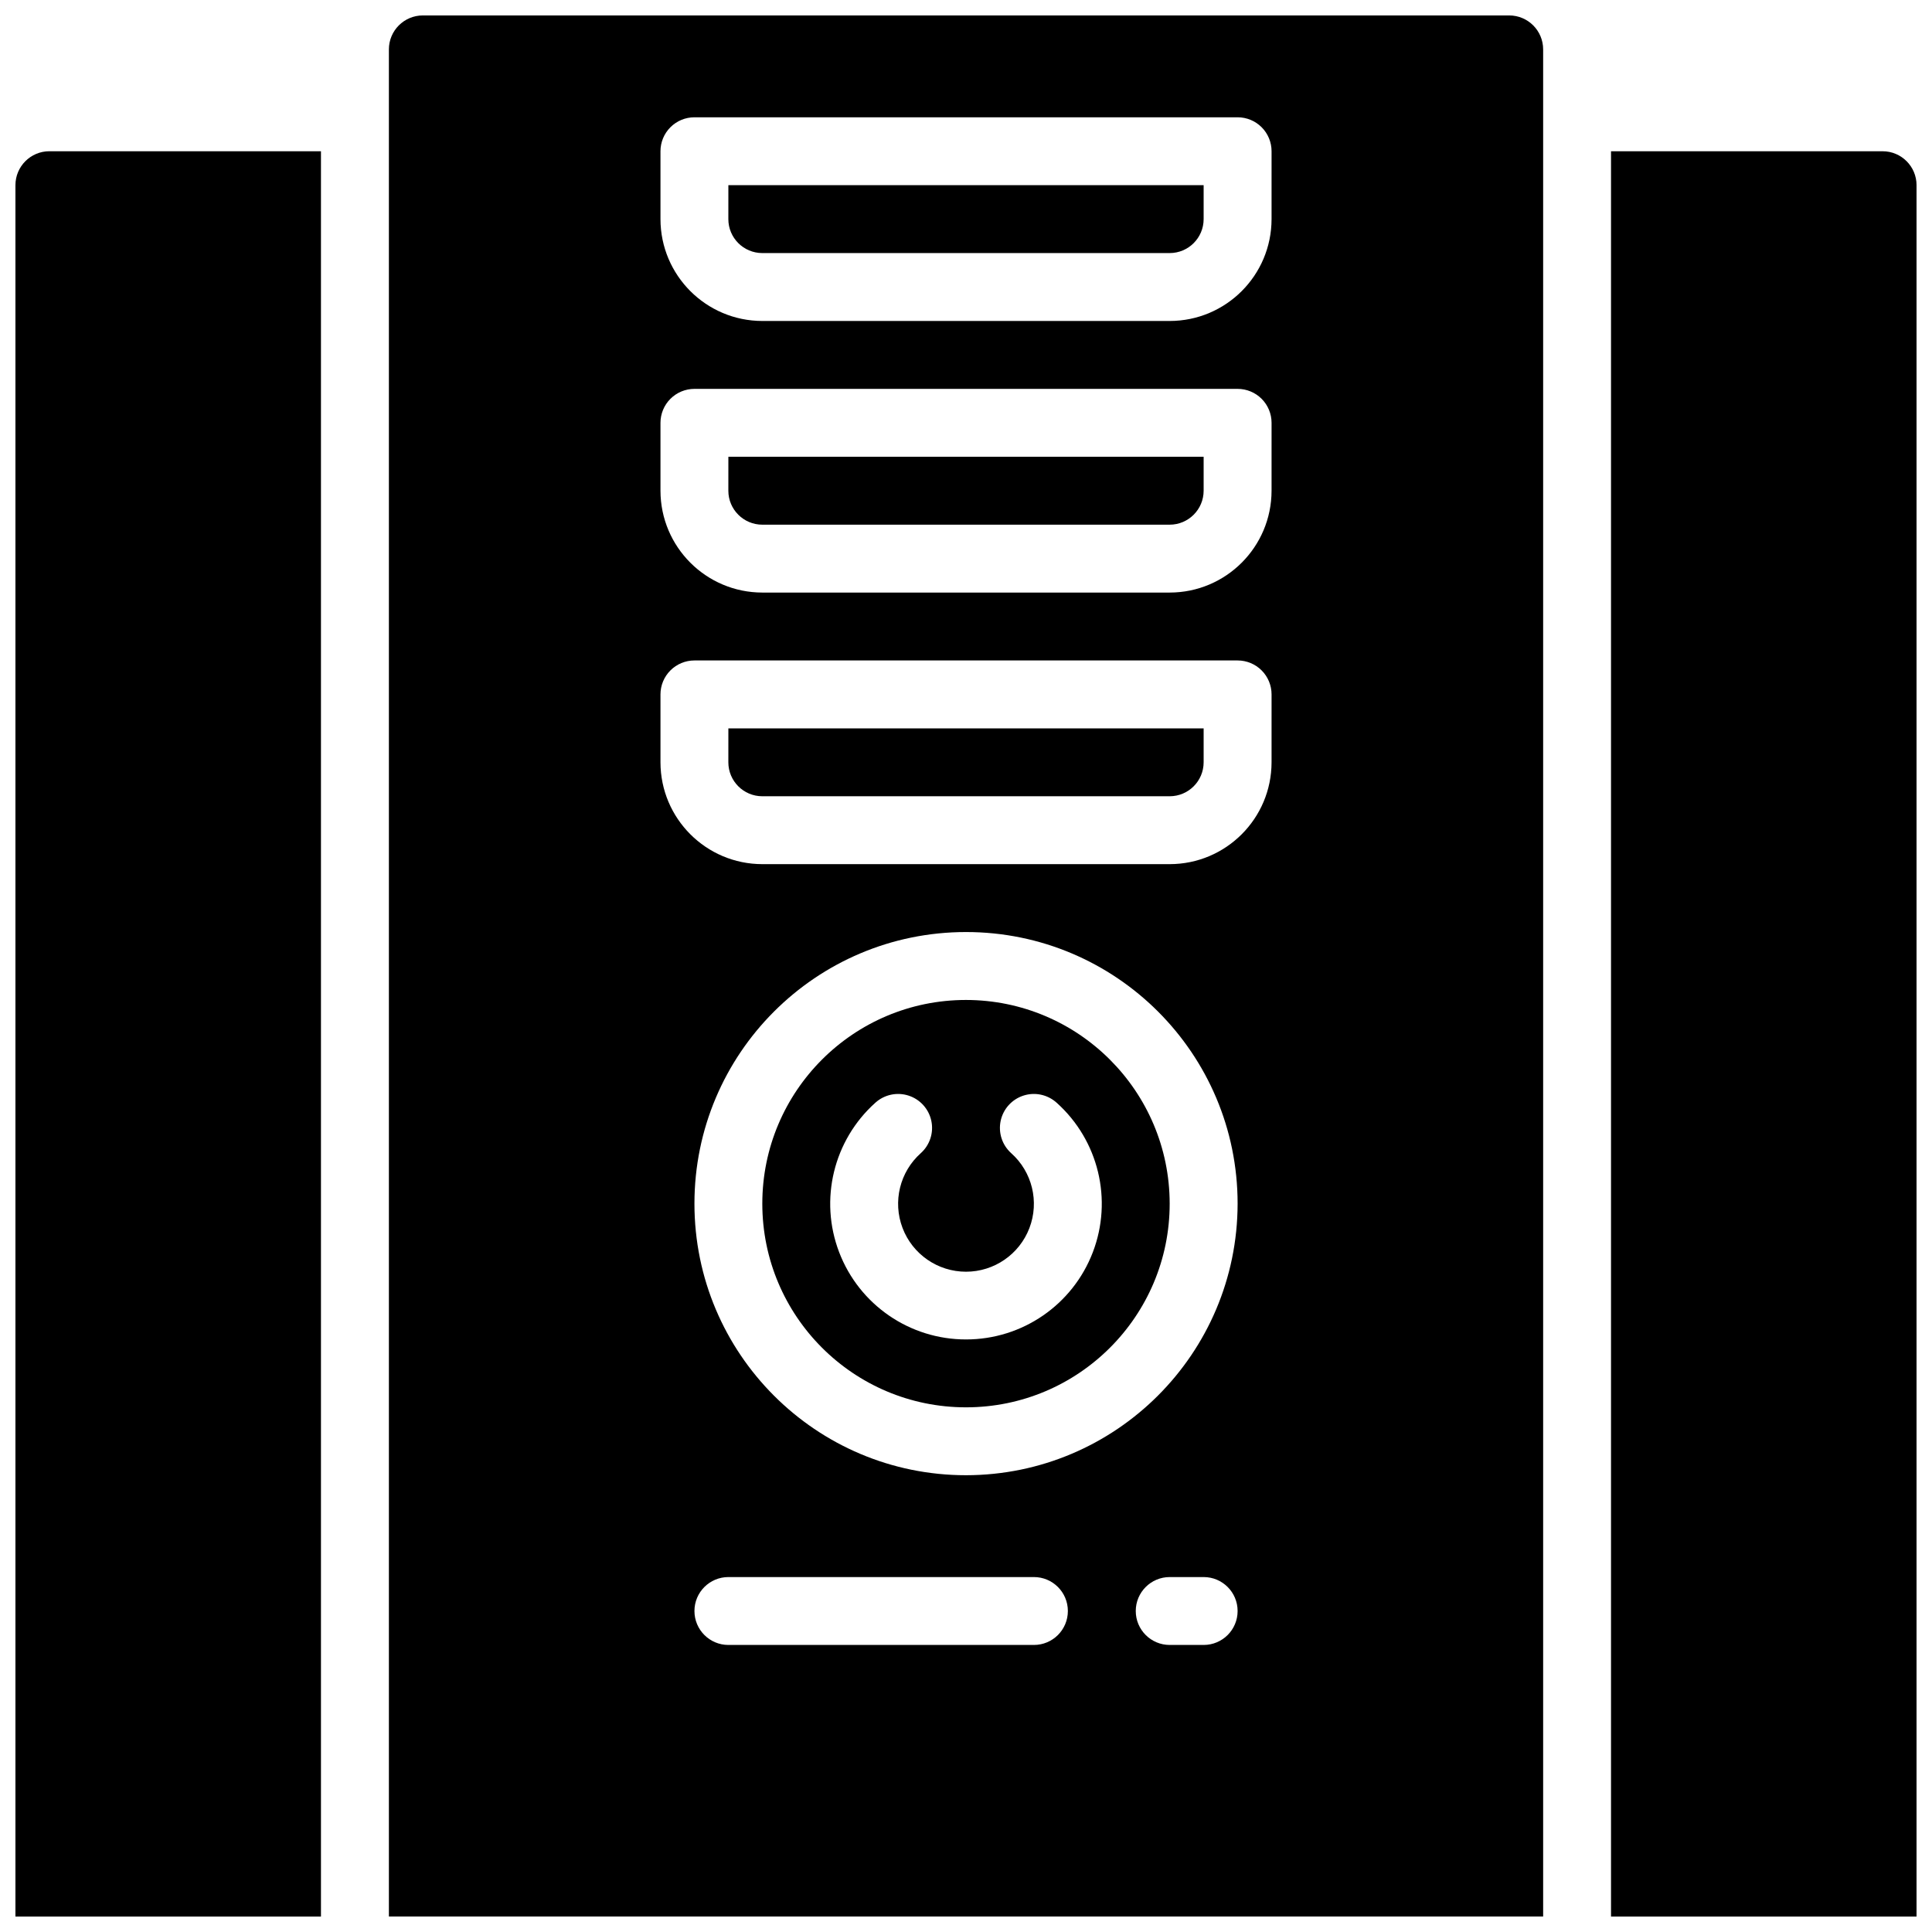 <?xml version="1.0" encoding="UTF-8"?>
<!-- Uploaded to: ICON Repo, www.svgrepo.com, Generator: ICON Repo Mixer Tools -->
<svg width="800px" height="800px" version="1.1" viewBox="144 144 512 512" xmlns="http://www.w3.org/2000/svg">
 <defs>
  <clipPath id="c">
   <path d="m148.09 184h81.906v467.9h-81.906z"/>
  </clipPath>
  <clipPath id="b">
   <path d="m247 148.09h306v503.81h-306z"/>
  </clipPath>
  <clipPath id="a">
   <path d="m570 184h81.902v467.9h-81.902z"/>
  </clipPath>
 </defs>
 <path d="m337.02 346.02c0.004 4.965 4.027 8.992 8.996 8.996h107.96c4.969-0.004 8.996-4.031 9-8.996v-8.996h-125.95z"/>
 <path d="m337.02 274.05c0.004 4.965 4.027 8.992 8.996 8.996h107.96c4.969-0.004 8.996-4.031 9-8.996v-8.996h-125.95z"/>
 <path d="m400 409c-29.812 0-53.98 24.168-53.98 53.98 0 29.809 24.168 53.977 53.98 53.977s53.977-24.168 53.977-53.977c-0.031-29.801-24.18-53.949-53.977-53.98zm0 89.965c-14.91 0.016-28.277-9.172-33.609-23.094-5.332-13.922-1.516-29.691 9.586-39.637 2.387-2.156 5.742-2.879 8.801-1.887 3.062 0.988 5.359 3.535 6.031 6.68 0.672 3.144-0.387 6.41-2.777 8.562-5.574 4.965-7.504 12.859-4.848 19.84 2.656 6.977 9.348 11.59 16.816 11.59 7.465 0 14.156-4.613 16.812-11.59 2.66-6.981 0.73-14.875-4.848-19.84-2.391-2.152-3.449-5.418-2.777-8.562 0.672-3.144 2.969-5.691 6.031-6.68 3.059-0.992 6.414-0.27 8.801 1.887 11.105 9.945 14.918 25.715 9.586 39.637-5.328 13.922-18.699 23.109-33.605 23.094z"/>
 <g clip-path="url(#c)">
  <path d="m148.09 193.08v458.82h80.969v-467.82h-71.973c-4.969 0-8.992 4.027-8.996 8.996z"/>
 </g>
 <g clip-path="url(#b)">
  <path d="m543.95 148.09h-287.89c-4.969 0.004-8.996 4.027-9 8.996v494.81h305.89v-494.81c-0.004-4.969-4.031-8.992-8.996-8.996zm-125.95 431.84h-80.969c-4.969 0-8.996-4.027-8.996-8.996s4.027-8.996 8.996-8.996h80.969c4.969 0 8.996 4.027 8.996 8.996s-4.027 8.996-8.996 8.996zm44.984 0h-9c-4.969 0-8.996-4.027-8.996-8.996s4.027-8.996 8.996-8.996h9c4.969 0 8.996 4.027 8.996 8.996s-4.027 8.996-8.996 8.996zm-62.977-44.98c-39.75 0-71.973-32.227-71.973-71.973 0-39.75 32.223-71.977 71.973-71.977 39.746 0 71.973 32.227 71.973 71.977-0.047 39.73-32.242 71.926-71.973 71.973zm80.969-188.93c-0.016 14.898-12.09 26.973-26.992 26.988h-107.96c-14.898-0.016-26.973-12.09-26.992-26.988v-17.992c0-2.387 0.949-4.676 2.637-6.363s3.977-2.637 6.363-2.637h143.95c2.387 0 4.676 0.949 6.363 2.637s2.633 3.977 2.633 6.363zm0-71.973c-0.016 14.898-12.09 26.973-26.992 26.988h-107.96c-14.898-0.016-26.973-12.09-26.992-26.988v-17.992c0-2.387 0.949-4.676 2.637-6.363s3.977-2.637 6.363-2.637h143.95c2.387 0 4.676 0.949 6.363 2.637s2.633 3.977 2.633 6.363zm0-71.973c-0.016 14.898-12.09 26.973-26.992 26.988h-107.96c-14.898-0.016-26.973-12.09-26.992-26.988v-17.992c0-2.387 0.949-4.676 2.637-6.363s3.977-2.637 6.363-2.637h143.95c2.387 0 4.676 0.949 6.363 2.637s2.633 3.977 2.633 6.363z"/>
 </g>
 <g clip-path="url(#a)">
  <path d="m642.91 184.08h-71.973v467.82h80.969v-458.82c-0.004-4.969-4.027-8.996-8.996-8.996z"/>
 </g>
 <path d="m337.02 202.07c0.004 4.965 4.027 8.992 8.996 8.996h107.96c4.969-0.004 8.996-4.031 9-8.996v-8.996h-125.95z"/>
</svg>